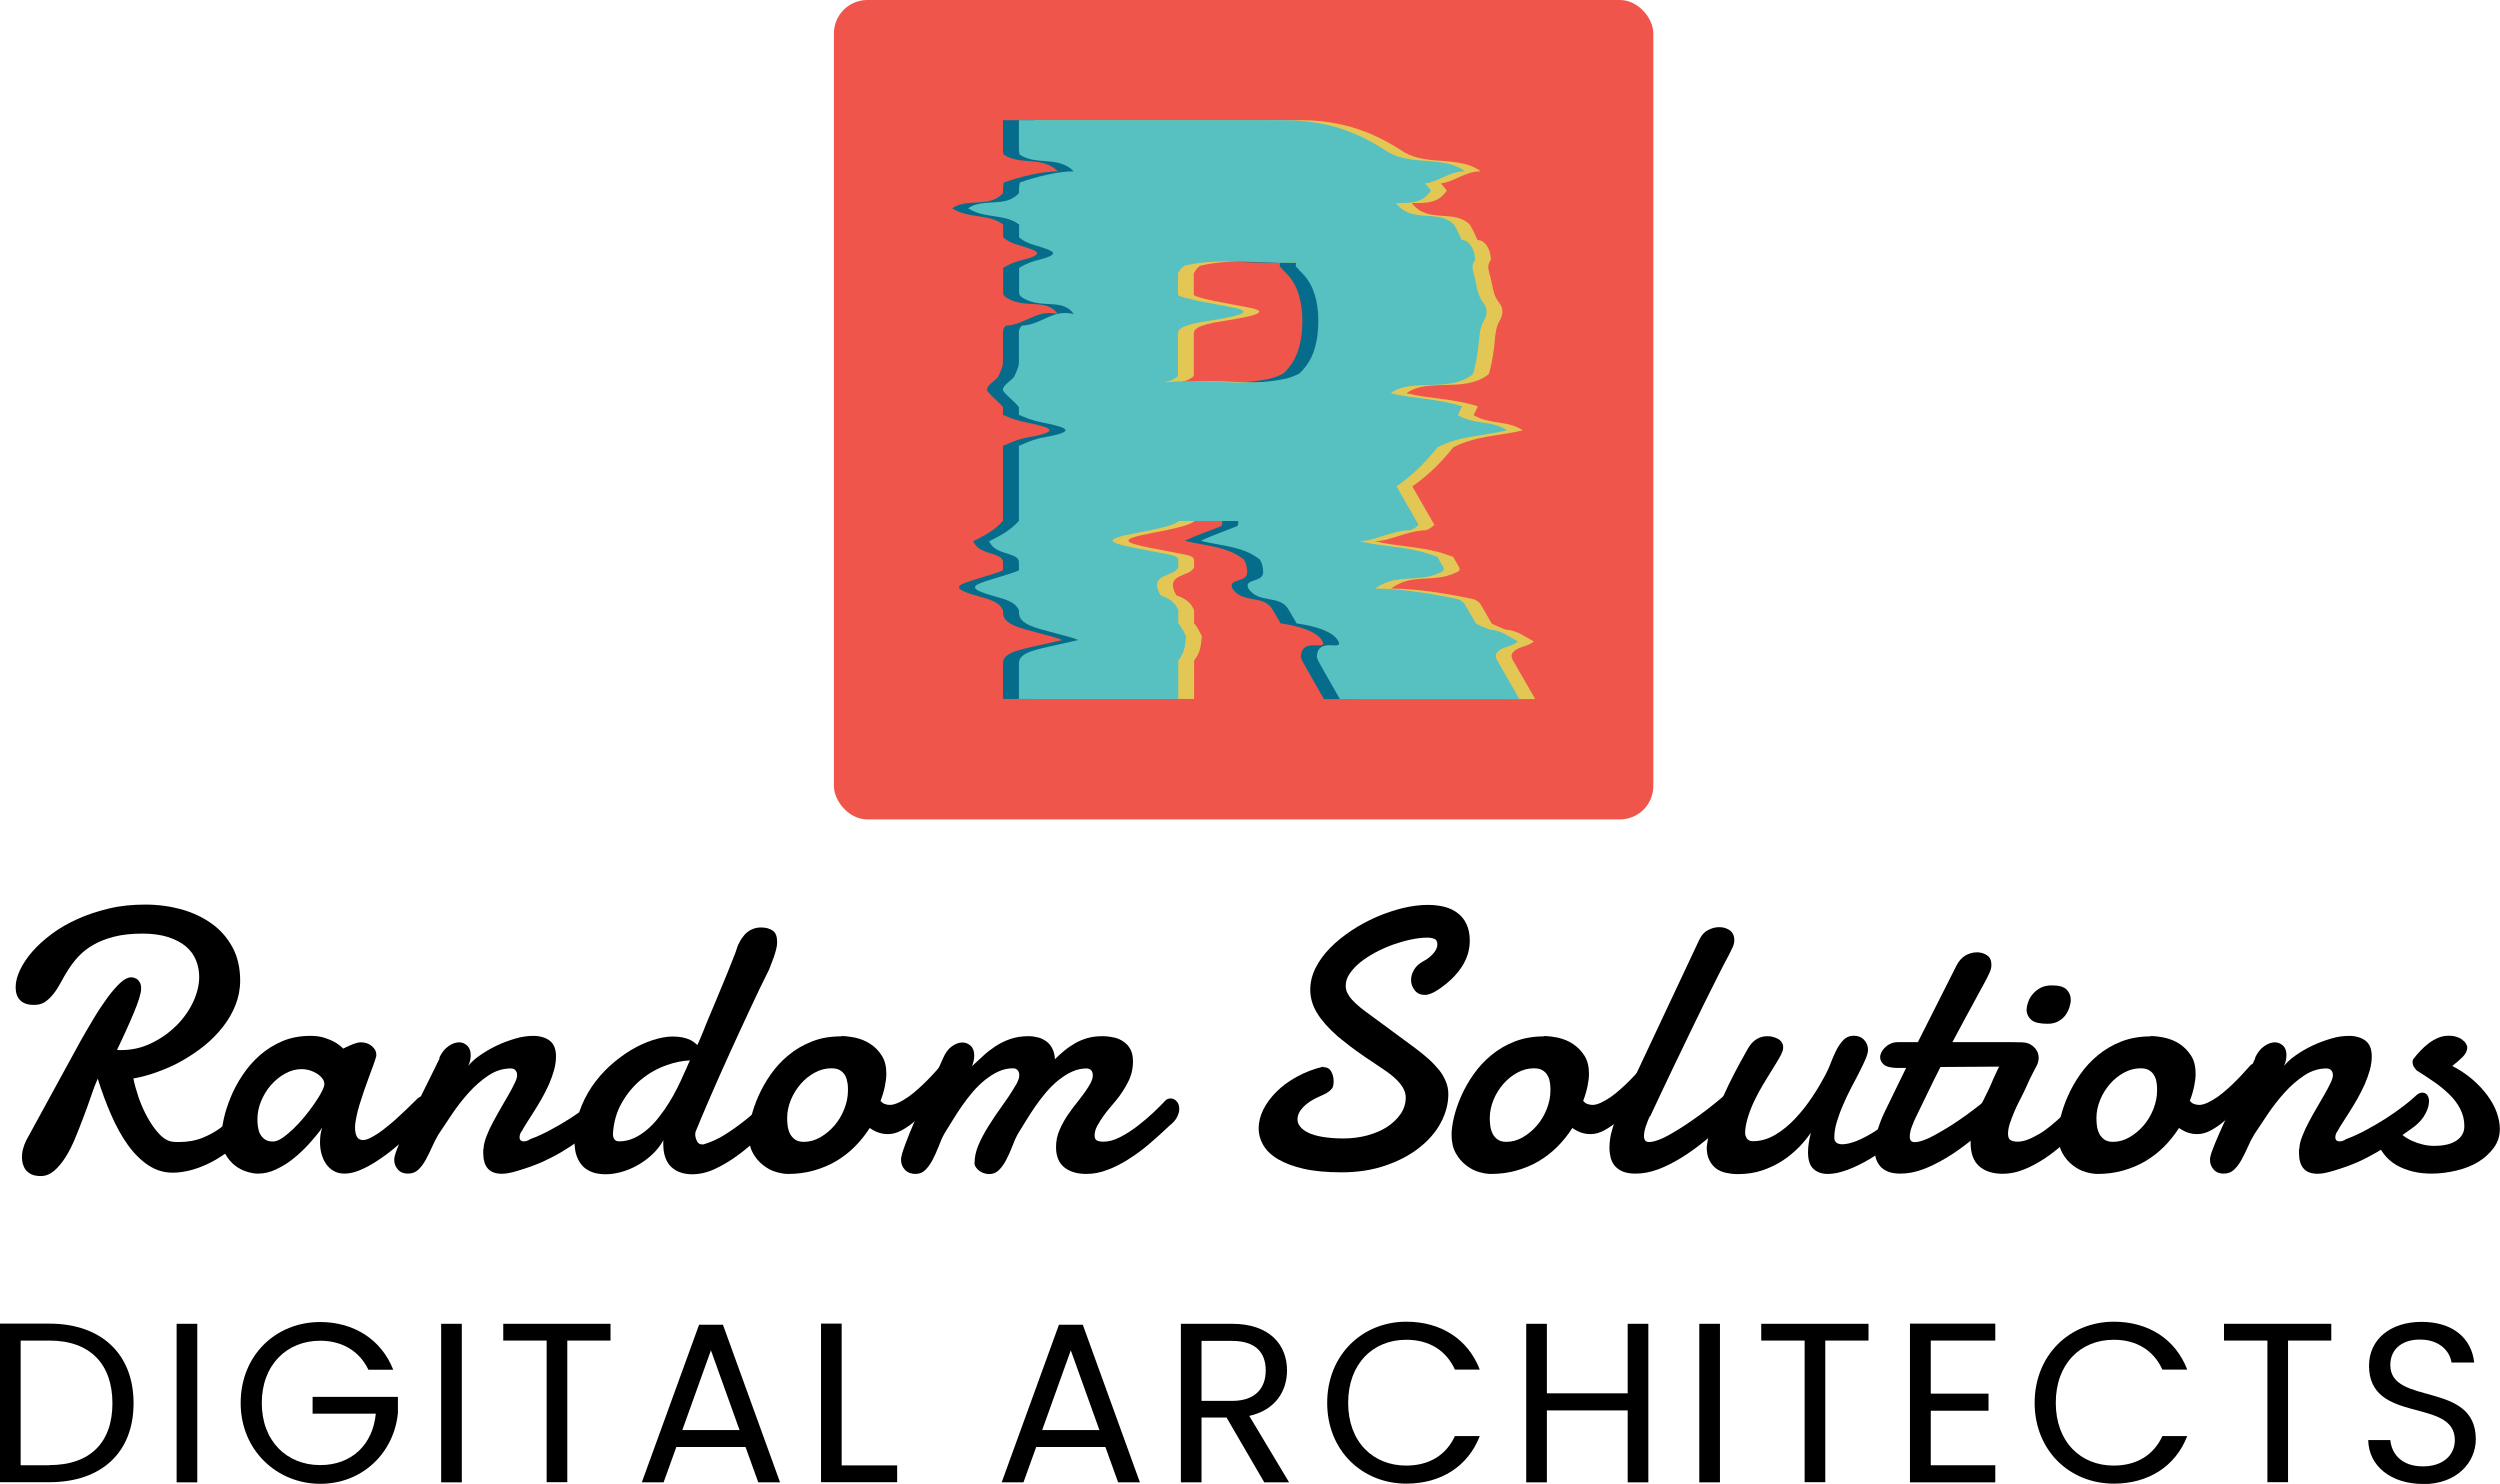 <?xml version="1.0" encoding="UTF-8"?><svg id="Layer_1" xmlns="http://www.w3.org/2000/svg" viewBox="0 0 154.99 92"><defs><style>.cls-1,.cls-2,.cls-3,.cls-4,.cls-5{stroke-width:0px;}.cls-2{fill:#57c0c0;}.cls-3{fill:#056d8b;}.cls-4{fill:#e3c754;}.cls-5{fill:#ef554a;}</style></defs><rect class="cls-5" x="51.7" width="50.8" height="50.8" rx="2.07" ry="2.07"/><path class="cls-1" d="m7.23,65.09s.09.01.14.01h.15c.66,0,1.28-.14,1.87-.43.59-.28,1.1-.65,1.54-1.08.44-.44.79-.93,1.04-1.46.25-.54.38-1.06.38-1.57,0-.36-.07-.71-.2-1.03-.13-.33-.34-.61-.62-.85-.28-.24-.65-.43-1.09-.58-.44-.14-.97-.22-1.58-.22-.69,0-1.28.06-1.78.19-.5.13-.92.29-1.28.5-.36.2-.66.44-.91.7-.25.26-.46.54-.64.82s-.34.55-.48.82c-.14.26-.29.5-.45.7s-.33.37-.52.5c-.19.13-.42.19-.7.19-.38,0-.66-.1-.85-.29-.19-.19-.28-.46-.28-.81,0-.33.09-.68.27-1.06s.43-.76.76-1.14c.33-.38.73-.74,1.21-1.1s1.01-.66,1.61-.93c.59-.27,1.24-.48,1.95-.65s1.45-.24,2.24-.24,1.51.1,2.22.29c.71.2,1.33.49,1.88.88.55.39.98.88,1.3,1.47s.48,1.28.48,2.07c0,.53-.1,1.04-.29,1.52-.19.48-.45.93-.78,1.35-.33.42-.71.81-1.14,1.16-.44.35-.9.66-1.39.94s-1,.5-1.52.69c-.52.19-1.02.33-1.5.41.07.36.18.75.33,1.2.16.44.34.86.57,1.26.22.4.47.74.74,1.02s.56.43.86.45c.06,0,.12.01.17.01h.16c.55,0,1.04-.09,1.48-.27.43-.18.79-.38,1.08-.6.34-.25.64-.54.89-.87.23-.26.47-.4.72-.4.15,0,.28.05.39.16.11.11.16.25.16.43s-.05.38-.16.61c-.11.23-.3.47-.56.72-.78.73-1.54,1.27-2.29,1.61-.75.34-1.45.51-2.12.51-.54,0-1.05-.16-1.51-.47s-.88-.73-1.26-1.26c-.38-.53-.72-1.15-1.03-1.86-.31-.71-.59-1.46-.83-2.24-.14.31-.28.68-.42,1.1-.14.42-.3.85-.47,1.3-.17.45-.34.89-.52,1.32s-.38.83-.6,1.17c-.22.34-.45.62-.7.83-.25.21-.52.32-.82.32-.24,0-.44-.04-.59-.11-.15-.08-.27-.17-.35-.28-.08-.11-.14-.24-.18-.38-.03-.14-.05-.26-.05-.39,0-.17.02-.35.07-.53s.11-.35.19-.51l3.35-6.13c.29-.51.58-1.01.87-1.49s.58-.91.85-1.28c.28-.37.54-.67.78-.89s.47-.33.66-.33c.05,0,.12,0,.19.03s.14.05.2.1c.06.05.11.12.16.21.05.09.07.21.07.36s-.04.34-.12.6c-.08.26-.19.55-.33.89s-.3.7-.48,1.1-.37.8-.57,1.22Z"/><path class="cls-1" d="m26.59,69.21c-.14.13-.32.31-.55.53-.23.23-.49.47-.78.74-.29.27-.6.53-.93.8-.33.27-.67.51-1.01.73-.34.22-.68.4-1.02.54-.33.14-.65.21-.94.21-.27,0-.49-.06-.68-.17-.19-.11-.35-.26-.47-.44s-.22-.39-.28-.62c-.06-.23-.09-.47-.09-.71,0-.16.01-.32.03-.47.02-.16.06-.3.11-.44-.23.32-.5.65-.8.98s-.62.64-.97.92c-.34.28-.7.5-1.08.68-.37.18-.75.27-1.14.27-.2,0-.43-.04-.69-.12-.26-.08-.51-.21-.74-.39-.23-.18-.43-.42-.59-.7-.16-.29-.24-.64-.24-1.06,0-.31.05-.68.14-1.11.09-.43.24-.88.43-1.35.19-.47.44-.93.74-1.38.3-.45.65-.86,1.06-1.22.41-.36.87-.65,1.4-.88.52-.22,1.1-.33,1.75-.33.33,0,.62.04.87.12.25.08.46.17.64.27.2.12.37.25.52.4.13-.07.26-.13.4-.19.11-.05.23-.1.36-.14.12-.04.23-.06.32-.06.29,0,.52.08.7.24.18.16.27.33.27.52,0,.05,0,.09-.01.12-.04.14-.1.33-.18.55-.08.22-.17.46-.27.73-.1.27-.2.55-.3.84-.1.29-.19.58-.28.86s-.15.54-.2.79c-.05.25-.08.46-.08.63,0,.23.04.42.11.56s.2.22.39.22c.11,0,.25-.04.4-.11.15-.07.32-.17.51-.29.18-.12.37-.26.56-.42.19-.15.38-.31.56-.47.42-.38.87-.81,1.35-1.29.12-.1.24-.15.35-.15.15,0,.28.07.38.22.1.15.15.31.15.49,0,.21-.07.39-.22.53Zm-7.87-2.93c-.36,0-.7.09-1.03.27-.33.18-.63.42-.89.72-.26.29-.46.63-.61.99s-.23.74-.23,1.11c0,.15,0,.31.03.47.02.16.06.31.13.45.07.14.17.25.29.34.12.09.29.14.51.14.17,0,.36-.07.58-.22.22-.15.45-.34.69-.57.24-.23.47-.48.7-.76s.43-.55.61-.81c.18-.27.33-.5.44-.72.11-.21.17-.37.17-.47,0-.14-.05-.27-.15-.39-.1-.12-.22-.22-.36-.3-.14-.08-.3-.15-.46-.19-.16-.04-.3-.06-.43-.06Z"/><path class="cls-1" d="m27.23,65.59c.15-.33.34-.57.57-.73.23-.16.45-.24.67-.24.18,0,.34.07.49.2.14.13.22.33.22.58,0,.1-.01.2-.03.32-.02.11-.06.24-.12.36.17-.21.4-.43.72-.65s.65-.42,1.03-.6c.37-.18.76-.32,1.16-.44s.77-.17,1.13-.17c.4,0,.74.1,1,.29s.4.52.4.98c0,.27-.04.56-.12.85-.08.29-.19.59-.32.89s-.28.58-.44.87c-.16.28-.32.55-.48.8-.16.25-.31.48-.44.69s-.24.38-.31.52c-.1.12-.15.26-.15.42,0,.06.02.11.06.16.04.04.1.07.18.07.05,0,.11,0,.18-.02s.15-.05.25-.12c.41-.15.83-.34,1.25-.57.43-.23.84-.47,1.23-.72.39-.25.75-.51,1.08-.76.33-.25.6-.48.82-.69.06-.05.12-.09.18-.11.06-.02.12-.03.17-.03.13,0,.23.05.3.15.07.1.11.22.11.37,0,.24-.07.5-.22.78-.15.29-.38.56-.7.81-.43.31-.83.59-1.19.85-.36.26-.73.5-1.1.72-.37.22-.78.43-1.2.62-.43.19-.93.37-1.5.54-.2.06-.38.11-.54.14-.16.03-.31.05-.45.05-.4,0-.69-.11-.88-.33-.19-.22-.28-.54-.28-.94,0-.05,0-.1,0-.15,0-.05,0-.1.02-.16.01-.23.08-.49.19-.77s.24-.57.4-.86c.16-.29.32-.59.49-.88.17-.29.33-.57.48-.83.15-.26.27-.49.37-.7.1-.2.15-.37.15-.5,0-.11-.03-.21-.1-.29-.06-.08-.16-.12-.29-.12-.48,0-.94.14-1.38.43-.44.29-.84.64-1.22,1.06s-.73.87-1.04,1.33c-.32.47-.6.89-.84,1.26-.15.25-.29.52-.41.8s-.26.55-.39.79-.29.45-.46.61c-.17.16-.38.24-.64.24s-.47-.08-.62-.25c-.15-.17-.23-.37-.23-.61,0-.13.05-.34.16-.62.11-.29.24-.62.41-1,.17-.38.35-.79.56-1.22.21-.44.42-.87.62-1.29.21-.43.41-.83.6-1.21.19-.38.34-.7.47-.96Z"/><path class="cls-1" d="m43.12,70.18s-.01.03-.01.06,0,.04-.01.06c0,.14.03.28.1.43.07.15.18.22.33.22.06,0,.11,0,.14-.02.43-.13.87-.33,1.31-.61.44-.28.87-.59,1.28-.92.41-.33.79-.67,1.13-1.02.34-.35.63-.66.86-.93.11-.13.22-.19.35-.19.11,0,.21.05.3.16.09.11.13.25.13.43,0,.14-.04.31-.12.51-.08.2-.21.41-.39.64-.45.49-.9.96-1.37,1.42-.47.46-.94.86-1.42,1.21-.48.35-.95.63-1.43.85s-.94.32-1.39.32c-.55,0-.99-.16-1.31-.47-.32-.31-.48-.79-.48-1.41v-.12s0-.08.01-.12c-.17.32-.4.61-.67.87-.27.26-.57.48-.9.67-.33.19-.66.33-1.01.43-.35.1-.69.15-1.01.15-.28,0-.54-.04-.77-.11-.23-.08-.44-.2-.61-.36-.17-.17-.3-.38-.4-.64-.1-.26-.14-.57-.14-.93,0-.64.1-1.24.29-1.81s.46-1.1.78-1.58c.33-.48.7-.91,1.12-1.29.42-.38.86-.71,1.31-.98.45-.27.9-.47,1.35-.62.45-.14.86-.22,1.23-.22.43,0,.8.07,1.11.22.15.08.29.18.42.31.03-.07.06-.13.09-.19.08-.18.14-.34.2-.47.06-.13.1-.23.12-.29.02-.07.09-.23.19-.48s.23-.54.37-.88.29-.7.45-1.08c.16-.39.31-.75.45-1.09s.25-.63.35-.88c.1-.25.16-.4.18-.47.05-.19.12-.37.22-.55.09-.18.2-.33.32-.47.12-.13.27-.24.44-.32.17-.08.36-.12.57-.12.29,0,.53.06.72.19.19.12.28.37.28.72,0,.14-.02.29-.06.44-.04.15-.08.3-.13.44-.05.14-.1.29-.16.43-.06.14-.11.27-.15.39-.38.76-.78,1.58-1.19,2.47s-.83,1.78-1.24,2.69c-.41.9-.8,1.78-1.17,2.63-.37.86-.7,1.63-.98,2.32Zm-.34-4.44c-.45.02-.93.11-1.43.29-.58.2-1.1.49-1.58.88-.48.39-.88.87-1.21,1.44-.33.57-.52,1.22-.56,1.95,0,.3.13.46.39.46.32,0,.62-.07.91-.2.29-.13.56-.31.82-.53.26-.22.51-.48.73-.77.23-.29.44-.59.63-.9.19-.31.37-.62.52-.93s.29-.59.4-.86c.04-.08.09-.2.16-.35.06-.14.13-.31.22-.49Z"/><path class="cls-1" d="m52.13,64.23c.29,0,.6.04.93.11.33.08.63.2.91.39.28.18.51.42.7.72.19.3.28.67.28,1.11,0,.23-.03.49-.09.78-.06.29-.15.6-.27.91.08.09.16.16.26.19.1.04.2.06.32.06.16,0,.33-.05.53-.14s.39-.21.6-.35c.2-.14.41-.31.61-.49.2-.18.4-.36.58-.55s.35-.35.49-.52c.15-.16.27-.3.37-.41.05-.05.12-.08.19-.08.11,0,.2.06.28.17.08.11.12.26.12.46s-.06.42-.18.68c-.12.26-.33.53-.65.81-.18.2-.39.42-.62.68-.23.26-.48.5-.75.73-.27.23-.54.42-.83.58-.29.16-.58.24-.86.24-.2,0-.39-.03-.57-.09-.19-.06-.37-.16-.56-.29-.27.42-.58.81-.93,1.16s-.74.65-1.16.9c-.43.25-.89.44-1.39.58-.5.14-1.02.21-1.58.21-.21,0-.46-.04-.74-.12-.28-.08-.55-.22-.8-.42-.25-.19-.47-.44-.64-.75s-.26-.69-.26-1.14c0-.3.05-.67.15-1.09.1-.42.25-.86.45-1.31s.45-.9.76-1.34c.31-.44.67-.84,1.1-1.19.42-.35.91-.64,1.45-.85.55-.22,1.15-.32,1.82-.32Zm-.59,2c-.36,0-.7.09-1.03.27-.33.18-.62.41-.87.7-.25.29-.46.62-.61.99s-.23.74-.23,1.13c0,.14.01.3.03.47.02.17.07.33.14.48.07.15.18.27.31.37.14.1.32.15.55.15.35,0,.69-.09,1.02-.28s.62-.43.88-.73.46-.64.61-1.02.23-.76.23-1.15c0-.15,0-.31-.03-.47s-.06-.31-.14-.45c-.07-.14-.18-.25-.31-.33-.14-.09-.32-.13-.56-.13Z"/><path class="cls-1" d="m60.42,72.1c0-.36.08-.73.24-1.11.16-.38.37-.77.62-1.17.25-.4.52-.81.82-1.22.3-.41.58-.83.84-1.27.08-.12.14-.24.18-.35.05-.11.07-.22.07-.33,0-.12-.03-.22-.1-.3-.07-.08-.17-.12-.29-.12-.31,0-.61.07-.9.2-.29.13-.56.31-.83.52-.27.22-.52.46-.76.74-.24.28-.46.57-.67.87-.21.3-.4.6-.58.89-.18.3-.35.56-.5.81-.14.25-.26.52-.37.82-.11.29-.24.57-.37.82-.13.25-.28.46-.45.63-.17.17-.37.25-.62.25-.27,0-.49-.09-.65-.26-.16-.17-.24-.38-.24-.62,0-.14.05-.35.15-.64.1-.29.23-.62.38-1,.15-.38.33-.79.53-1.22s.39-.86.58-1.28c.19-.42.37-.82.54-1.2.17-.37.31-.69.43-.96.14-.33.32-.57.54-.73.22-.16.44-.24.66-.24.19,0,.36.07.51.21.15.14.22.34.22.61,0,.2-.05.41-.14.65.2-.19.42-.39.66-.61.23-.22.49-.42.77-.61.28-.18.58-.34.93-.46.34-.12.72-.18,1.15-.18.21,0,.41.03.6.08.19.05.36.14.51.25.15.11.27.26.36.44s.15.4.16.66c.17-.17.36-.35.57-.52.2-.17.43-.32.66-.46.24-.14.5-.25.78-.33.28-.08.59-.12.93-.12.25,0,.49.03.72.08s.43.14.61.27c.18.12.32.29.42.48.1.2.15.44.15.73,0,.46-.1.89-.31,1.29-.21.41-.45.78-.73,1.12-.09.11-.21.26-.36.43-.15.17-.3.36-.44.56-.14.2-.27.4-.38.61s-.16.4-.16.58c0,.17.05.27.15.32.1.05.24.07.4.07.32,0,.66-.09,1.03-.28.37-.19.73-.42,1.08-.69s.68-.55.99-.84c.31-.29.55-.54.73-.73.05-.05.1-.09.16-.11s.12-.03.18-.03c.14,0,.26.06.37.18s.16.28.16.48c0,.15-.05.32-.14.5s-.25.36-.47.53c-.41.39-.83.77-1.25,1.13s-.86.68-1.29.95c-.44.28-.87.5-1.31.66-.44.17-.87.25-1.3.25-.56,0-1.01-.13-1.36-.4-.34-.27-.52-.69-.52-1.26,0-.38.07-.73.22-1.07.14-.33.32-.65.53-.96s.44-.6.67-.89c.23-.29.44-.58.61-.86.08-.12.14-.24.18-.35.05-.11.07-.22.07-.33,0-.12-.03-.22-.1-.3-.07-.08-.17-.12-.29-.12-.31,0-.61.07-.9.2-.29.13-.56.31-.83.52-.27.22-.52.46-.76.74-.24.28-.46.57-.67.87-.21.3-.4.6-.58.89-.18.3-.35.56-.5.81-.14.25-.26.52-.37.82-.11.29-.24.57-.37.82-.13.25-.28.46-.45.63-.17.17-.37.25-.62.25-.09,0-.19-.02-.29-.05-.11-.03-.2-.08-.29-.14-.09-.06-.16-.13-.22-.22-.06-.08-.09-.17-.1-.27Z"/><path class="cls-1" d="m82.05,66.16c.22,0,.38.09.48.27.1.18.15.38.15.61,0,.11-.01.21-.03.29-.02.08-.07.16-.14.23-.07.07-.16.14-.27.21-.11.06-.26.13-.44.21-.42.18-.76.4-1,.65-.24.25-.36.51-.36.76,0,.16.05.31.16.45.11.14.27.27.5.38.23.11.52.2.88.26.36.06.79.1,1.3.1s1.02-.06,1.49-.19.88-.3,1.23-.53c.35-.23.63-.5.84-.81.21-.31.31-.65.31-1.01,0-.27-.11-.56-.34-.85-.23-.29-.59-.6-1.08-.92-.87-.57-1.53-1.03-1.98-1.37-.45-.35-.73-.57-.83-.66-.57-.5-.99-.98-1.27-1.44-.28-.46-.42-.94-.42-1.44,0-.46.11-.91.33-1.35.22-.44.52-.85.9-1.24.38-.39.82-.74,1.31-1.07.5-.33,1.01-.61,1.56-.85.54-.23,1.09-.42,1.63-.55.55-.13,1.07-.2,1.56-.2.37,0,.71.04,1.03.12.31.08.59.21.82.39.24.18.42.41.55.69.13.28.2.62.2,1.01,0,.57-.16,1.11-.49,1.62-.33.51-.82,1-1.49,1.44-.3.2-.57.31-.82.31s-.46-.09-.61-.28-.23-.4-.23-.65c0-.21.06-.42.19-.64s.33-.39.61-.54c.22-.11.41-.27.58-.46.17-.19.25-.38.25-.56s-.06-.29-.18-.34c-.12-.05-.26-.08-.43-.08-.32,0-.66.04-1.04.12-.38.08-.75.19-1.12.32-.38.14-.74.3-1.09.49-.35.19-.66.39-.93.61-.27.22-.48.45-.65.7s-.24.49-.24.73c0,.17.03.32.1.46.07.14.17.29.3.43.13.14.29.29.48.45s.41.32.66.5l2.66,1.96c.34.25.64.49.91.73.27.24.49.48.68.71s.32.48.42.72c.1.24.15.5.15.77,0,.61-.16,1.2-.47,1.78-.31.58-.76,1.1-1.34,1.55-.58.46-1.28.82-2.09,1.1-.81.28-1.72.42-2.71.42-.92,0-1.71-.07-2.36-.22-.65-.15-1.18-.35-1.6-.6-.42-.25-.72-.55-.91-.88-.19-.33-.28-.68-.28-1.04s.1-.76.29-1.15.47-.76.82-1.11c.35-.35.77-.66,1.27-.93.49-.27,1.03-.48,1.62-.62Z"/><path class="cls-1" d="m95.69,64.23c.29,0,.6.04.93.11.33.08.63.2.91.39s.51.42.7.72c.19.3.28.67.28,1.11,0,.23-.03.49-.09.78-.06.29-.15.6-.27.91.08.09.16.16.26.19.1.04.21.06.32.06.16,0,.33-.05.53-.14.19-.09.39-.21.6-.35.2-.14.41-.31.61-.49.2-.18.4-.36.58-.55s.35-.35.49-.52c.15-.16.27-.3.37-.41.05-.05.12-.08.19-.08.11,0,.2.06.28.17.08.11.12.26.12.46s-.06.42-.18.68c-.12.26-.33.53-.65.81-.18.2-.39.42-.62.68-.24.26-.49.5-.75.73-.26.23-.54.42-.83.58-.29.16-.58.24-.86.24-.2,0-.39-.03-.57-.09-.19-.06-.37-.16-.56-.29-.27.42-.58.81-.93,1.16-.35.35-.74.65-1.16.9s-.89.44-1.38.58c-.5.14-1.02.21-1.58.21-.21,0-.46-.04-.74-.12-.28-.08-.55-.22-.8-.42-.25-.19-.47-.44-.64-.75s-.26-.69-.26-1.14c0-.3.05-.67.15-1.09.1-.42.25-.86.45-1.31s.45-.9.76-1.34c.31-.44.67-.84,1.1-1.19.42-.35.91-.64,1.45-.85s1.15-.32,1.82-.32Zm-.59,2c-.36,0-.7.09-1.03.27s-.62.41-.87.7c-.25.29-.46.62-.61.99s-.23.74-.23,1.13c0,.14.01.3.03.47.02.17.07.33.14.48.07.15.18.27.31.37.14.1.32.15.54.15.35,0,.69-.09,1.02-.28s.62-.43.88-.73c.26-.3.46-.64.61-1.02s.23-.76.23-1.15c0-.15,0-.31-.03-.47-.02-.16-.06-.31-.14-.45-.07-.14-.18-.25-.31-.33-.14-.09-.32-.13-.56-.13Z"/><path class="cls-1" d="m102.28,69.2c-.08.17-.16.38-.24.61-.08.23-.12.44-.12.62,0,.11.02.21.07.27.05.07.13.1.26.1.16,0,.36-.05.6-.14s.5-.22.77-.38.56-.33.86-.53c.3-.2.6-.41.89-.62.3-.22.58-.43.85-.65.27-.22.51-.41.72-.6.06-.05.13-.09.22-.11.08-.02.16-.03.22-.03.15,0,.28.05.38.16.1.11.15.25.15.42,0,.16-.05.34-.16.53-.11.2-.29.39-.56.58-.48.45-.97.87-1.46,1.27-.49.4-.98.76-1.47,1.06s-.97.55-1.45.73-.95.27-1.4.27c-.31,0-.57-.04-.78-.12-.21-.08-.37-.2-.5-.34s-.21-.31-.27-.51c-.05-.2-.08-.41-.08-.62,0-.37.05-.75.17-1.14.11-.39.24-.75.39-1.07.26-.59.53-1.18.81-1.76s.52-1.12.75-1.6l3.44-7.32c.14-.3.32-.5.55-.62s.46-.18.7-.18.45.06.64.19c.19.13.29.34.29.62,0,.14-.03.28-.1.43s-.15.31-.24.49c-.19.36-.42.79-.68,1.31-.26.52-.54,1.08-.84,1.68-.3.61-.61,1.24-.92,1.89-.31.66-.62,1.29-.92,1.91-.3.62-.58,1.21-.84,1.77-.26.56-.49,1.04-.68,1.45Z"/><path class="cls-1" d="m118.47,69.77c-.33.38-.72.75-1.16,1.11-.44.36-.9.68-1.37.96-.47.28-.93.51-1.39.68s-.86.26-1.23.26-.66-.1-.89-.31c-.23-.21-.34-.55-.34-1.04,0-.35.06-.75.18-1.21-.2.29-.44.59-.74.9-.3.3-.63.58-1.01.83-.38.25-.8.45-1.27.61-.47.16-.98.23-1.53.23-.25,0-.49-.03-.72-.08-.23-.05-.43-.14-.61-.27-.17-.13-.31-.3-.42-.52-.11-.22-.16-.49-.16-.81,0,0,.02-.12.05-.35.03-.22.13-.58.29-1.06.16-.48.42-1.1.75-1.87.34-.76.82-1.69,1.44-2.78.16-.29.34-.49.55-.62s.43-.19.68-.19c.11,0,.22.01.33.04.11.03.22.07.32.12s.18.13.24.22.09.19.09.3c0,.08-.01.15-.03.22-.04.13-.12.3-.24.5-.12.21-.27.45-.44.72-.17.27-.34.56-.53.87s-.36.63-.52.96-.3.67-.41,1.02-.18.68-.19,1c0,.14.04.26.11.37.08.11.2.17.37.17.49,0,.96-.14,1.41-.41.45-.27.86-.61,1.24-1.02.38-.41.72-.84,1.03-1.31.31-.46.56-.89.77-1.28.14-.26.27-.53.38-.83.11-.29.23-.57.36-.82s.28-.46.44-.62.38-.25.62-.25c.27,0,.49.09.65.26.16.17.24.38.24.62,0,.14-.05.32-.15.56-.1.24-.23.51-.39.82-.16.31-.32.63-.51.98-.18.35-.35.7-.5,1.06-.16.36-.28.71-.39,1.06-.1.34-.15.66-.15.96,0,.27.17.41.5.41.23,0,.53-.07.87-.2.35-.14.71-.33,1.1-.57.38-.25.76-.54,1.15-.87.38-.33.72-.69,1.02-1.08l.11,1.54Z"/><path class="cls-1" d="m120.29,66.17c-.28.54-.54,1.08-.79,1.6s-.48,1-.7,1.44c-.09.18-.18.39-.27.63s-.13.45-.13.63c0,.11.02.19.07.25.05.06.13.09.24.09.16,0,.36-.05.6-.14s.5-.22.78-.38c.28-.16.58-.33.89-.53.31-.2.62-.41.91-.62.3-.22.58-.43.86-.65s.51-.41.73-.6c.12-.08.23-.12.34-.12.13,0,.24.06.32.17s.12.26.12.43-.04.35-.12.53c-.08.18-.23.36-.45.53-.49.45-.99.87-1.49,1.27-.5.4-1,.76-1.5,1.06s-.99.55-1.47.73-.95.27-1.41.27c-.3,0-.56-.04-.76-.12-.2-.08-.37-.19-.49-.33-.12-.14-.21-.3-.27-.49-.05-.18-.08-.38-.08-.6,0-.38.06-.77.19-1.18.13-.41.27-.78.43-1.1.23-.47.45-.94.68-1.4.22-.46.44-.9.65-1.33h-.49c-.42,0-.72-.07-.88-.2-.16-.14-.24-.29-.24-.47,0-.08.02-.17.07-.28.05-.11.12-.21.22-.31.09-.09.21-.18.35-.24.14-.07.29-.1.47-.1h1.23l2.4-4.76c.15-.29.34-.49.56-.62.22-.12.46-.19.7-.19.23,0,.44.06.62.18.19.12.28.32.28.6,0,.14-.03.29-.1.44-.06.15-.15.32-.25.52-.07.13-.15.28-.25.46s-.2.37-.31.57c-.11.2-.22.41-.34.63-.12.22-.23.43-.35.64-.26.48-.53,1-.82,1.53h3.7c.18,0,.35,0,.5.03.15.02.28.06.39.11s.2.13.26.23.09.23.09.4c0,.08-.01.17-.04.25s-.08.16-.15.23c-.07.07-.17.12-.29.17-.12.04-.29.08-.48.09l-4.72.03Z"/><path class="cls-1" d="m124.39,65.21c.13-.21.28-.36.44-.45.17-.09.34-.14.51-.14.29,0,.54.09.74.28.21.19.31.42.31.71,0,.07-.02.14-.03.2-.01.07-.04.14-.07.21-.11.2-.19.36-.26.5-.07.14-.13.26-.19.38-.06.12-.11.23-.16.35-.05.11-.12.25-.19.41-.09.19-.19.4-.31.62s-.22.45-.32.69c-.1.24-.19.47-.26.69-.07.23-.11.43-.11.62,0,.2.05.34.15.4s.25.1.44.1c.21,0,.43-.05.66-.14.23-.09.46-.21.7-.35s.47-.31.69-.49c.23-.19.44-.37.64-.56.2-.19.39-.37.56-.54.17-.17.31-.33.43-.47.15-.14.3-.21.45-.21.14,0,.25.06.33.18s.13.28.13.46c0,.17-.04.36-.13.56-.09.2-.23.38-.43.56-.39.39-.78.77-1.18,1.13s-.81.68-1.23.95-.84.5-1.27.66c-.42.17-.85.25-1.28.25-.61,0-1.1-.16-1.45-.47-.35-.31-.53-.8-.53-1.47,0-.35.05-.69.15-1.02.1-.33.21-.66.35-.97.14-.31.28-.62.43-.91.15-.29.28-.57.39-.83.04-.1.1-.25.2-.45.09-.21.19-.41.3-.62.12-.25.25-.51.39-.79Zm1.25-2.55c0-.17.03-.35.1-.54.06-.18.16-.35.29-.5.13-.15.29-.28.48-.38.19-.1.42-.15.69-.15.44,0,.75.08.92.26.17.17.26.38.26.64,0,.14-.03.3-.09.48-.06.17-.14.33-.25.48s-.26.27-.44.37c-.18.1-.4.15-.65.15-.47,0-.8-.07-.99-.22-.19-.15-.29-.34-.32-.58Z"/><path class="cls-1" d="m133.3,64.23c.29,0,.6.04.93.11.33.08.63.2.91.39s.51.42.7.72c.19.3.28.67.28,1.11,0,.23-.03.49-.09.78-.06.29-.15.6-.27.91.08.09.16.16.26.19.1.04.21.06.32.06.16,0,.33-.05.53-.14.19-.09.39-.21.6-.35.2-.14.41-.31.61-.49.2-.18.4-.36.58-.55s.35-.35.49-.52c.15-.16.27-.3.37-.41.05-.05.12-.08.19-.08.11,0,.2.06.28.17.08.11.12.26.12.46s-.06.42-.18.68c-.12.26-.33.53-.65.81-.18.2-.39.42-.62.68-.24.26-.49.5-.75.73-.26.23-.54.42-.83.58-.29.16-.58.24-.86.24-.2,0-.39-.03-.57-.09-.19-.06-.37-.16-.56-.29-.27.42-.58.81-.93,1.16-.35.35-.74.65-1.16.9s-.89.44-1.38.58c-.5.14-1.02.21-1.58.21-.21,0-.46-.04-.74-.12-.28-.08-.55-.22-.8-.42-.25-.19-.47-.44-.64-.75s-.26-.69-.26-1.14c0-.3.05-.67.15-1.09.1-.42.25-.86.45-1.31s.45-.9.76-1.34c.31-.44.67-.84,1.1-1.19.42-.35.91-.64,1.45-.85s1.15-.32,1.82-.32Zm-.59,2c-.36,0-.7.09-1.03.27s-.62.41-.87.7c-.25.29-.46.62-.61.99s-.23.74-.23,1.13c0,.14.01.3.03.47.02.17.07.33.14.48.07.15.18.27.31.37.14.1.32.15.54.15.35,0,.69-.09,1.02-.28s.62-.43.88-.73c.26-.3.46-.64.61-1.02s.23-.76.23-1.15c0-.15,0-.31-.03-.47-.02-.16-.06-.31-.14-.45-.07-.14-.18-.25-.31-.33-.14-.09-.32-.13-.56-.13Z"/><path class="cls-1" d="m139.8,65.59c.15-.33.34-.57.57-.73.23-.16.45-.24.67-.24.18,0,.34.07.49.2s.22.33.22.58c0,.1-.01.2-.03.32-.02.11-.06.24-.12.36.17-.21.41-.43.72-.65.31-.22.65-.42,1.03-.6.38-.18.76-.32,1.16-.44s.77-.17,1.13-.17c.4,0,.74.1,1,.29s.4.52.4.98c0,.27-.04.56-.12.85s-.19.59-.32.89c-.13.29-.28.58-.44.87-.16.28-.32.55-.48.8s-.3.48-.44.69-.24.38-.31.52c-.1.12-.15.26-.15.42,0,.06.02.11.06.16.04.04.1.07.18.07.05,0,.11,0,.18-.02.07-.01.15-.05.25-.12.41-.15.83-.34,1.25-.57.43-.23.84-.47,1.23-.72.39-.25.75-.51,1.08-.76.33-.25.6-.48.82-.69.06-.05.12-.09.18-.11.06-.02.12-.03.17-.03.13,0,.23.05.3.15.07.1.11.22.11.37,0,.24-.07.5-.22.78-.15.29-.38.56-.7.81-.43.31-.83.59-1.19.85-.36.26-.73.5-1.1.72-.38.22-.78.43-1.2.62-.43.19-.93.37-1.5.54-.2.06-.38.11-.54.14s-.31.05-.45.05c-.4,0-.7-.11-.88-.33-.19-.22-.28-.54-.28-.94,0-.05,0-.1,0-.15,0-.05,0-.1.02-.16.01-.23.08-.49.19-.77.11-.28.24-.57.4-.86.15-.29.32-.59.49-.88.17-.29.33-.57.48-.83.15-.26.27-.49.37-.7.1-.2.15-.37.15-.5,0-.11-.03-.21-.1-.29s-.16-.12-.29-.12c-.48,0-.94.14-1.38.43-.44.29-.84.64-1.22,1.06-.38.42-.73.87-1.04,1.33-.32.47-.6.89-.84,1.26-.15.25-.29.52-.41.8s-.26.55-.39.79c-.14.25-.29.45-.46.61-.17.16-.38.24-.64.24s-.47-.08-.62-.25c-.15-.17-.23-.37-.23-.61,0-.13.05-.34.16-.62.11-.29.24-.62.41-1,.17-.38.35-.79.56-1.22.21-.44.42-.87.62-1.29s.41-.83.6-1.21c.19-.38.34-.7.46-.96Z"/><path class="cls-1" d="m152.04,66.09c.46.24.88.52,1.24.83s.67.64.92.98c.25.34.45.69.58,1.05.13.36.2.7.2,1.04,0,.43-.12.82-.37,1.16-.25.34-.57.64-.96.88s-.85.42-1.36.54-1.03.19-1.55.19c-.39,0-.78-.04-1.15-.13-.37-.09-.71-.22-1.02-.4s-.57-.41-.79-.7c-.22-.28-.38-.62-.47-1.02-.02-.06-.02-.11-.02-.15,0-.2.07-.38.22-.53.14-.15.3-.22.48-.22.08,0,.18.01.28.04s.18.1.23.21c.1.18.24.34.42.49.18.14.38.27.6.37.22.1.45.18.7.24s.49.08.72.08.47-.02.7-.07c.22-.04.42-.12.59-.22.17-.1.3-.22.4-.38.1-.15.15-.34.15-.56,0-.39-.09-.74-.26-1.07-.17-.33-.4-.63-.68-.9s-.59-.53-.94-.77c-.35-.24-.7-.47-1.05-.69-.04-.02-.09-.09-.17-.2-.08-.11-.11-.22-.11-.34,0-.09.02-.16.07-.21.12-.16.26-.32.42-.49.16-.17.33-.32.51-.46.18-.14.38-.25.59-.34.21-.09.43-.13.66-.13.17,0,.32.02.47.07.14.04.26.1.36.18s.18.15.23.24.08.17.08.24c0,.11-.03.21-.08.31-.05.1-.12.19-.21.28s-.19.18-.29.27c-.11.09-.22.18-.32.26Z"/><path class="cls-1" d="m8.28,87c0,3.05-1.99,4.89-5.22,4.89H0v-9.83h3.06c3.23,0,5.22,1.89,5.22,4.93Zm-5.22,3.83c2.57,0,3.91-1.44,3.91-3.83s-1.34-3.89-3.91-3.89h-1.78v7.73h1.78Z"/><path class="cls-1" d="m10.95,82.07h1.28v9.83h-1.28v-9.83Z"/><path class="cls-1" d="m24.38,84.92h-1.54c-.54-1.14-1.61-1.8-2.99-1.8-2.07,0-3.62,1.5-3.62,3.86s1.55,3.85,3.62,3.85c1.93,0,3.26-1.24,3.45-3.19h-3.92v-1.04h5.29v.99c-.23,2.44-2.16,4.4-4.82,4.4s-4.93-2.06-4.93-5.01,2.17-5.02,4.93-5.02c2.07,0,3.79,1.07,4.53,2.96Z"/><path class="cls-1" d="m27.35,82.07h1.28v9.83h-1.28v-9.83Z"/><path class="cls-1" d="m31.2,82.07h6.65v1.04h-2.68v8.78h-1.28v-8.78h-2.69v-1.04Z"/><path class="cls-1" d="m46.22,89.71h-4.29l-.79,2.19h-1.35l3.55-9.77h1.48l3.54,9.77h-1.35l-.79-2.19Zm-2.14-6.01l-1.78,4.96h3.55l-1.78-4.96Z"/><path class="cls-1" d="m52.18,82.07v8.78h3.44v1.04h-4.72v-9.83h1.28Z"/><path class="cls-1" d="m68.53,89.71h-4.29l-.79,2.19h-1.35l3.55-9.77h1.48l3.54,9.77h-1.35l-.79-2.19Zm-2.14-6.01l-1.78,4.96h3.55l-1.78-4.96Z"/><path class="cls-1" d="m76.38,82.07c2.31,0,3.41,1.28,3.41,2.89,0,1.25-.69,2.45-2.34,2.82l2.47,4.12h-1.54l-2.34-4.02h-1.55v4.02h-1.28v-9.83h3.17Zm0,1.06h-1.89v3.72h1.89c1.45,0,2.09-.79,2.09-1.89s-.62-1.83-2.09-1.83Z"/><path class="cls-1" d="m87.19,81.94c2.13,0,3.82,1.07,4.55,2.97h-1.54c-.54-1.18-1.58-1.85-3.02-1.85-2.06,0-3.6,1.49-3.6,3.91s1.54,3.89,3.6,3.89c1.44,0,2.48-.66,3.02-1.83h1.54c-.73,1.89-2.42,2.95-4.55,2.95-2.75,0-4.91-2.06-4.91-5.01s2.16-5.03,4.91-5.03Z"/><path class="cls-1" d="m100.91,87.44h-5.01v4.46h-1.28v-9.83h1.28v4.31h5.01v-4.31h1.28v9.83h-1.28v-4.46Z"/><path class="cls-1" d="m105.35,82.07h1.28v9.83h-1.28v-9.83Z"/><path class="cls-1" d="m109.19,82.07h6.65v1.04h-2.68v8.78h-1.28v-8.78h-2.69v-1.04Z"/><path class="cls-1" d="m123.7,83.11h-4v3.29h3.58v1.06h-3.58v3.38h4v1.06h-5.29v-9.84h5.29v1.06Z"/><path class="cls-1" d="m131.05,81.94c2.13,0,3.82,1.07,4.55,2.97h-1.54c-.54-1.18-1.58-1.85-3.02-1.85-2.06,0-3.59,1.49-3.59,3.91s1.54,3.89,3.59,3.89c1.44,0,2.48-.66,3.02-1.83h1.54c-.73,1.89-2.42,2.95-4.55,2.95-2.75,0-4.91-2.06-4.91-5.01s2.16-5.03,4.91-5.03Z"/><path class="cls-1" d="m137.88,82.07h6.65v1.04h-2.68v8.78h-1.28v-8.78h-2.69v-1.04Z"/><path class="cls-1" d="m150.22,92c-1.97,0-3.37-1.1-3.4-2.72h1.37c.08.82.66,1.63,2.03,1.63,1.24,0,1.97-.7,1.97-1.63,0-2.65-5.32-.96-5.32-4.61,0-1.62,1.31-2.72,3.26-2.72s3.1,1.03,3.26,2.52h-1.41c-.08-.66-.71-1.41-1.9-1.42-1.06-.03-1.89.52-1.89,1.58,0,2.54,5.3.96,5.3,4.6,0,1.4-1.14,2.78-3.27,2.78Z"/><path class="cls-3" d="m62.18,43.36v-2.15c0-.23,0-.47.49-.72.49-.26,2.06-.53,3.19-.81-.63-.28-2.25-.58-2.97-.89-.71-.31-.71-.63-.71-.96-.14-.26-.27-.52-1.26-.79-.98-.27-1.86-.54-1.28-.82.58-.28,1.9-.57,2.54-.86v-.44c0-.15,0-.3-.31-.45-.55-.25-1.21-.25-1.54-.91.66-.33,1.31-.66,1.85-1.27v-4.65c.39-.16.68-.32,1.31-.48.93-.16,1.56-.32,1.58-.48.02-.16-.59-.32-1.39-.48-.8-.16-1.1-.32-1.5-.48v-.48c-.24-.31-.65-.62-.92-.93-.27-.31.34-.62.61-.93.14-.31.31-.62.31-.93v-1.83c0-.14.02-.28.18-.43,1.25-.06,1.91-1.05,3.22-.72-.66-.98-1.97-.33-3.06-.95-.29-.14-.33-.27-.33-.41v-1.5c.29-.16.52-.32,1.15-.48.63-.16,1.06-.32.94-.48-.11-.16-.67-.31-1.18-.47-.51-.15-.71-.31-.91-.46v-.45c0-.12,0-.23,0-.35-.86-.68-2.17-.35-3.16-1.01.98-.66,2.29,0,3.15-.93,0-.23,0-.45.06-.67,1.04-.36,2.36-.69,3.34-.69-.98-.98-2.29-.33-3.36-1.04-.04-.17-.04-.33-.04-.48v-1.65h16.49c1.75,0,3.37.36,4.86,1.09.37.18.73.38,1.07.59.17.1.34.21.51.32,1.44.84,3.41.19,4.72,1.17-.98,0-1.64.66-2.47.75.12.14.25.29.37.44-.53.78-1.18.78-2.17.78.98,1.31,2.62.33,3.61,1.35.08.15.16.31.24.46.08.16.15.32.22.48.51,0,.84.66.83,1.24-.2.25-.18.5-.11.75.07.25.13.5.18.75.08.38.13.75.43,1.13.3.38.26.76.04,1.14-.24.42-.26.83-.3,1.24-.05.61-.15,1.21-.29,1.79-.02.1-.05.19-.1.29-1.47,1.17-3.77.19-5.08,1.17,1.31.33,2.95.33,4.42.81-.08.18-.17.37-.26.55,1.09.62,2.07.29,3.05.94-1.31.33-2.95.33-4.32,1.06-.12.15-.24.31-.37.45-.63.74-1.35,1.39-2.16,1.97,0,0,.56.97,1.37,2.38-.13.11-.23.22-.5.33-1.23.03-2.21.68-3.19.68,1.31.33,2.95.33,4.29.78.2.06.34.13.56.19.11.19.23.39.34.59.08.13.15.27-.19.4-1.38.65-2.69,0-4,.98,1.64,0,3.61.33,5.13.66.33.14.4.27.48.41.22.38.43.75.64,1.11.28.12.51.24.85.36.77.07,1.1.4,1.75.73-.33.33-.98.33-1.24.63-.24.21-.12.42-.01.62.8,1.38,1.34,2.33,1.34,2.33h-11.13s-.46-.8-1.13-1.98c-.11-.2-.23-.4-.3-.62.03-1.31,1.66-.33,1.34-.98-.33-.66-1.64-.98-2.59-1.11-.08-.14-.16-.27-.24-.41-.08-.14-.16-.28-.24-.41-.54-1.01-1.85-.36-2.51-1.34-.33-.66.98-.33.91-1.07,0-.13-.02-.25-.05-.37-.03-.12-.08-.24-.15-.36-1.04-.83-2.35-.83-3.66-1.16.66-.33,1.64-.66,2.27-.92.09-.2.03-.31.03-.31h-3.69s0,.21-1.77.58c-.88.18-2.38.4-2.31.66.07.25,2.06.54,3.5.84.57.12.57.25.57.38v.4c-.24.66-1.88.33-1.11,1.74.81.3.96.61,1.11.92v.82c.23.27.35.54.48.81-.07.63-.07.96-.48,1.5v2.38h-9.86Zm8.9-19.63c2.69-.34,4.98.32,7.63-.25.34-.08.59-.19.85-.32.14-.13.27-.27.4-.44.52-.67.78-1.62.78-2.83s-.3-2.2-.91-2.86c-.1-.11-.2-.21-.3-.3.14.11-.19-.21-.19-.21,0-.66.66-.33.98-.33-2.62.33-5.24-.33-7.87.28-.21.13-.31.3-.41.48v.62c0,.22,0,.47,0,.72.36.25,2.12.52,3.48.79,1.35.27.15.54-1.63.82-1.78.27-1.85.55-1.85.82v2.6c-.27.27-.96.43-.96.43Z"/><path class="cls-4" d="m64.15,43.36v-2.15c0-.23,0-.47.49-.72.49-.26,2.06-.53,3.19-.81-.63-.28-2.26-.58-2.97-.89-.71-.31-.71-.63-.71-.96-.14-.26-.27-.52-1.26-.79-.98-.27-1.86-.54-1.28-.82.58-.28,1.9-.57,2.54-.86v-.44c0-.15,0-.3-.31-.45-.55-.25-1.21-.25-1.54-.91.66-.33,1.31-.66,1.85-1.27v-4.65c.39-.16.68-.32,1.31-.48.93-.16,1.56-.32,1.58-.48.02-.16-.59-.32-1.39-.48-.8-.16-1.1-.32-1.5-.48v-.48c-.24-.31-.65-.62-.92-.93-.27-.31.34-.62.61-.93.14-.31.31-.62.31-.93v-1.83c0-.14.02-.28.18-.43,1.25-.06,1.91-1.05,3.22-.72-.66-.98-1.97-.33-3.06-.95-.29-.14-.33-.27-.33-.41v-1.5c.29-.16.52-.32,1.15-.48.63-.16,1.05-.32.94-.48-.11-.16-.67-.31-1.18-.47-.51-.15-.71-.31-.91-.46v-.45c0-.12,0-.23,0-.35-.86-.68-2.17-.35-3.16-1.01.98-.66,2.29,0,3.15-.93,0-.23,0-.45.06-.67,1.04-.36,2.35-.69,3.34-.69-.98-.98-2.29-.33-3.36-1.04-.04-.17-.04-.33-.04-.48v-1.65h16.49c1.75,0,3.37.36,4.86,1.09.37.18.73.38,1.07.59.17.1.34.21.51.32,1.44.84,3.41.19,4.72,1.17-.98,0-1.64.66-2.47.75.12.14.25.29.37.44-.53.78-1.18.78-2.17.78.98,1.31,2.62.33,3.61,1.35.08.15.16.31.24.46.08.16.15.32.22.48.51,0,.84.66.83,1.24-.2.25-.18.5-.11.75.07.25.13.5.18.75.08.38.13.75.43,1.13.3.38.26.76.04,1.14-.24.42-.26.83-.3,1.24-.05.61-.15,1.21-.29,1.79-.02.1-.05.19-.1.29-1.47,1.17-3.77.19-5.08,1.17,1.31.33,2.95.33,4.42.81-.08.18-.17.37-.26.55,1.09.62,2.07.29,3.05.94-1.31.33-2.95.33-4.32,1.06-.12.15-.24.31-.37.45-.63.74-1.35,1.39-2.16,1.97,0,0,.56.97,1.37,2.38-.13.11-.24.22-.5.33-1.23.03-2.21.68-3.19.68,1.31.33,2.95.33,4.29.78.2.06.34.13.56.19.11.19.23.39.34.59.08.13.15.27-.19.4-1.38.65-2.69,0-4,.98,1.64,0,3.61.33,5.13.66.33.14.4.27.48.41.22.38.43.75.64,1.11.28.12.51.24.85.36.77.07,1.1.4,1.75.73-.33.33-.98.33-1.24.63-.24.21-.12.42-.01.62.8,1.38,1.34,2.33,1.34,2.33h-11.13s-.46-.8-1.13-1.98c-.11-.2-.23-.4-.3-.62.03-1.31,1.66-.33,1.34-.98-.33-.66-1.64-.98-2.59-1.11-.08-.14-.16-.27-.24-.41-.08-.14-.16-.28-.24-.41-.54-1.01-1.85-.36-2.51-1.34-.33-.66.98-.33.91-1.07,0-.13-.02-.25-.05-.37-.03-.12-.08-.24-.15-.36-1.04-.83-2.35-.83-3.66-1.16.66-.33,1.64-.66,2.27-.92.09-.2.03-.31.03-.31h-3.69s0,.21-1.77.58c-.88.18-2.38.4-2.31.66.07.25,2.06.54,3.5.84.57.12.57.25.57.38v.4c-.24.66-1.88.33-1.11,1.74.81.3.96.61,1.11.92v.82c.23.27.35.54.48.81-.07.63-.07.96-.48,1.5v2.38h-9.86Zm8.9-19.63c2.69-.34,4.98.32,7.63-.25.34-.08.59-.19.85-.32.14-.13.27-.27.4-.44.52-.67.78-1.62.78-2.83s-.3-2.2-.91-2.86c-.1-.11-.2-.21-.3-.3.14.11-.19-.21-.19-.21,0-.66.66-.33.98-.33-2.62.33-5.24-.33-7.87.28-.21.13-.31.3-.41.48v.62c0,.22,0,.47,0,.72.36.25,2.12.52,3.48.79,1.35.27.15.54-1.63.82-1.78.27-1.85.55-1.85.82v2.6c-.27.27-.96.43-.96.43Z"/><path class="cls-2" d="m63.17,43.36v-2.15c0-.23,0-.47.49-.72.49-.26,2.06-.53,3.19-.81-.63-.28-2.26-.58-2.97-.89-.71-.31-.71-.63-.71-.96-.14-.26-.27-.52-1.26-.79-.98-.27-1.86-.54-1.28-.82.58-.28,1.9-.57,2.54-.86v-.44c0-.15,0-.3-.31-.45-.55-.25-1.21-.25-1.54-.91.66-.33,1.31-.66,1.85-1.27v-4.65c.39-.16.68-.32,1.31-.48.93-.16,1.56-.32,1.58-.48.02-.16-.59-.32-1.39-.48-.8-.16-1.1-.32-1.5-.48v-.48c-.24-.31-.65-.62-.92-.93-.27-.31.34-.62.61-.93.14-.31.31-.62.31-.93v-1.83c0-.14.02-.28.18-.43,1.25-.06,1.91-1.05,3.22-.72-.66-.98-1.97-.33-3.06-.95-.29-.14-.33-.27-.33-.41v-1.5c.29-.16.52-.32,1.15-.48.63-.16,1.05-.32.94-.48-.11-.16-.67-.31-1.18-.47-.51-.15-.71-.31-.91-.46v-.45c0-.12,0-.23,0-.35-.86-.68-2.17-.35-3.16-1.01.98-.66,2.29,0,3.15-.93,0-.23,0-.45.06-.67,1.04-.36,2.36-.69,3.34-.69-.98-.98-2.29-.33-3.36-1.04-.04-.17-.04-.33-.04-.48v-1.65h16.49c1.75,0,3.37.36,4.86,1.09.37.18.73.38,1.07.59.17.1.34.21.51.32,1.44.84,3.41.19,4.72,1.17-.98,0-1.64.66-2.47.75.12.14.25.29.37.44-.53.78-1.18.78-2.17.78.98,1.31,2.62.33,3.61,1.35.08.15.16.31.24.46.08.16.15.32.22.48.51,0,.84.66.83,1.24-.2.25-.18.5-.11.75.07.25.13.5.18.75.08.38.13.75.43,1.13.3.38.26.76.04,1.14-.24.42-.26.83-.3,1.24-.05.61-.15,1.21-.29,1.79-.02.1-.05.19-.1.29-1.47,1.17-3.77.19-5.08,1.17,1.31.33,2.95.33,4.42.81-.08.18-.17.37-.26.55,1.09.62,2.07.29,3.05.94-1.31.33-2.95.33-4.32,1.06-.12.15-.24.31-.37.45-.63.74-1.35,1.39-2.16,1.97,0,0,.56.97,1.37,2.38-.13.11-.23.22-.5.33-1.23.03-2.21.68-3.19.68,1.31.33,2.95.33,4.29.78.2.06.34.13.56.19.11.19.23.39.34.59.08.13.15.27-.19.4-1.38.65-2.69,0-4,.98,1.64,0,3.61.33,5.13.66.33.14.4.27.48.41.22.38.43.75.64,1.11.28.12.51.24.85.36.77.07,1.1.4,1.75.73-.33.33-.98.33-1.24.63-.24.21-.12.42-.01.62.8,1.38,1.34,2.33,1.34,2.33h-11.13s-.46-.8-1.13-1.98c-.11-.2-.23-.4-.3-.62.03-1.31,1.66-.33,1.34-.98-.33-.66-1.64-.98-2.59-1.11-.08-.14-.16-.27-.24-.41-.08-.14-.16-.28-.24-.41-.54-1.01-1.85-.36-2.51-1.34-.33-.66.98-.33.91-1.07,0-.13-.02-.25-.05-.37-.03-.12-.08-.24-.15-.36-1.04-.83-2.35-.83-3.66-1.16.66-.33,1.64-.66,2.27-.92.09-.2.03-.31.03-.31h-3.69s0,.21-1.77.58c-.88.18-2.38.4-2.31.66.07.25,2.06.54,3.5.84.57.12.57.25.57.38v.4c-.24.66-1.88.33-1.11,1.74.81.3.96.61,1.11.92v.82c.23.27.35.54.48.81-.07.63-.07.96-.48,1.5v2.38h-9.86Zm8.9-19.63c2.69-.34,4.98.32,7.63-.25.34-.08.59-.19.85-.32.14-.13.27-.27.4-.44.52-.67.78-1.62.78-2.83s-.3-2.2-.91-2.86c-.1-.11-.2-.21-.3-.3.14.11-.19-.21-.19-.21,0-.66.66-.33.98-.33-2.62.33-5.24-.33-7.87.28-.21.13-.31.3-.41.48v.62c0,.22,0,.47,0,.72.36.25,2.12.52,3.48.79,1.35.27.15.54-1.63.82-1.78.27-1.85.55-1.85.82v2.6c-.27.27-.96.43-.96.43Z"/></svg>